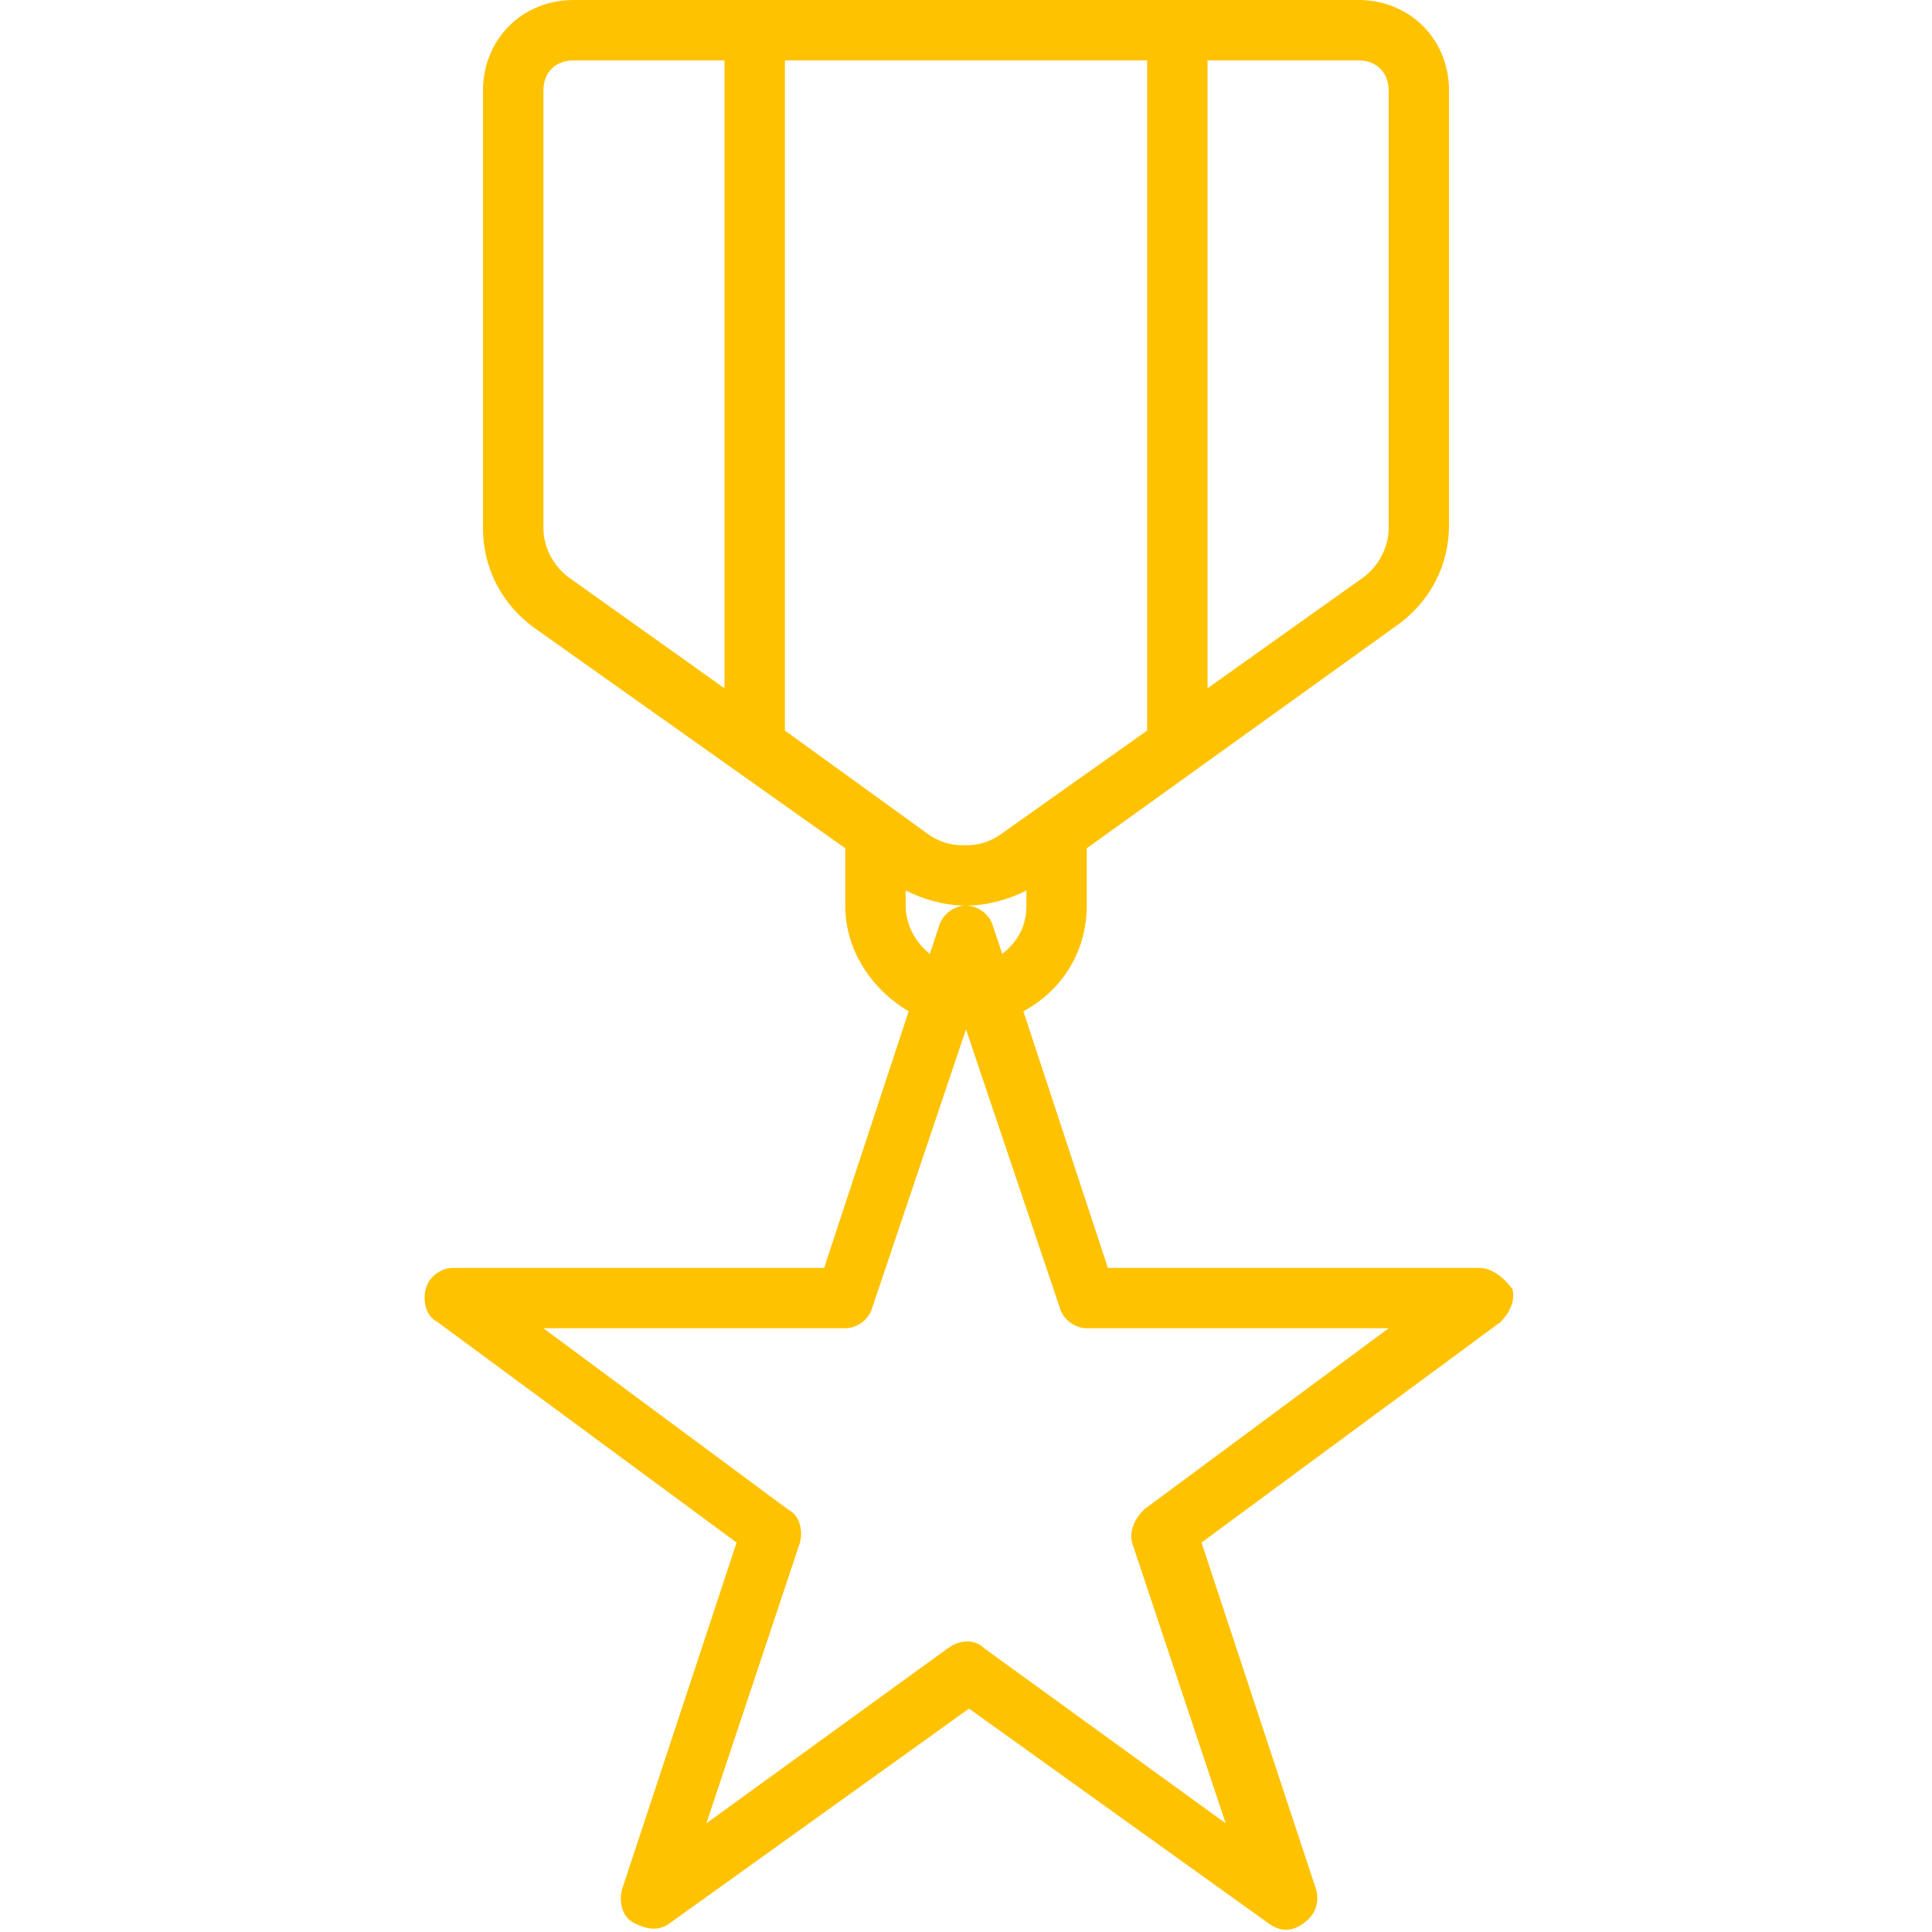 <svg width="30" height="30" viewBox="0 0 30 30" fill="none" xmlns="http://www.w3.org/2000/svg">
<path fill-rule="evenodd" clip-rule="evenodd" d="M13.547 20.297L15 15.984L16.453 20.297C16.5 20.484 16.688 20.625 16.875 20.625H21.563L17.766 23.438C17.625 23.578 17.532 23.766 17.578 23.953L19.032 28.312L15.282 25.594C15.141 25.453 14.907 25.453 14.719 25.594L10.969 28.312L12.422 23.953C12.469 23.766 12.422 23.531 12.235 23.438L8.438 20.625H13.125C13.313 20.625 13.5 20.484 13.547 20.297ZM11.25 0.938V10.688L8.813 8.953C8.578 8.766 8.438 8.484 8.438 8.203V1.406C8.438 1.125 8.625 0.938 8.907 0.938H11.25ZM18.75 0.938V10.688L21.188 8.953C21.422 8.766 21.563 8.484 21.563 8.203V1.406C21.563 1.125 21.375 0.938 21.094 0.938H18.75ZM12.188 0.938H17.813V11.25V11.344L15.563 12.938C15.375 13.078 15.188 13.125 15 13.125H14.953C14.766 13.125 14.578 13.078 14.391 12.938L12.188 11.344C12.188 11.297 12.188 11.297 12.188 11.25V0.938ZM15 14.062C14.672 14.062 14.344 13.969 14.063 13.828V14.062C14.063 14.344 14.203 14.625 14.438 14.812L14.578 14.391C14.625 14.203 14.813 14.062 15 14.062ZM15.563 14.812C15.797 14.625 15.938 14.391 15.938 14.062V13.828C15.657 13.969 15.328 14.062 15 14.062C15.188 14.062 15.375 14.203 15.422 14.391L15.563 14.812ZM8.907 0C8.11 0 7.5 0.609 7.5 1.406V8.203C7.5 8.812 7.782 9.375 8.297 9.75L13.125 13.172V14.062C13.125 14.766 13.547 15.375 14.11 15.703L12.797 19.688H7.032C6.844 19.688 6.657 19.828 6.61 20.016C6.563 20.203 6.61 20.438 6.797 20.531L11.438 23.953L9.657 29.344C9.61 29.531 9.657 29.766 9.844 29.859C10.032 29.953 10.219 30 10.407 29.859L15.047 26.531L19.688 29.859C19.875 30 20.063 30 20.25 29.859C20.438 29.719 20.485 29.531 20.438 29.344L18.657 23.953L23.297 20.531C23.438 20.391 23.532 20.203 23.485 20.016C23.344 19.828 23.157 19.688 22.969 19.688H17.203L15.891 15.703C16.5 15.375 16.875 14.766 16.875 14.062V13.172L21.703 9.703C22.219 9.328 22.5 8.766 22.5 8.156V1.406C22.5 0.609 21.891 0 21.094 0L8.907 0Z" fill="#FFC200"/>
</svg>
